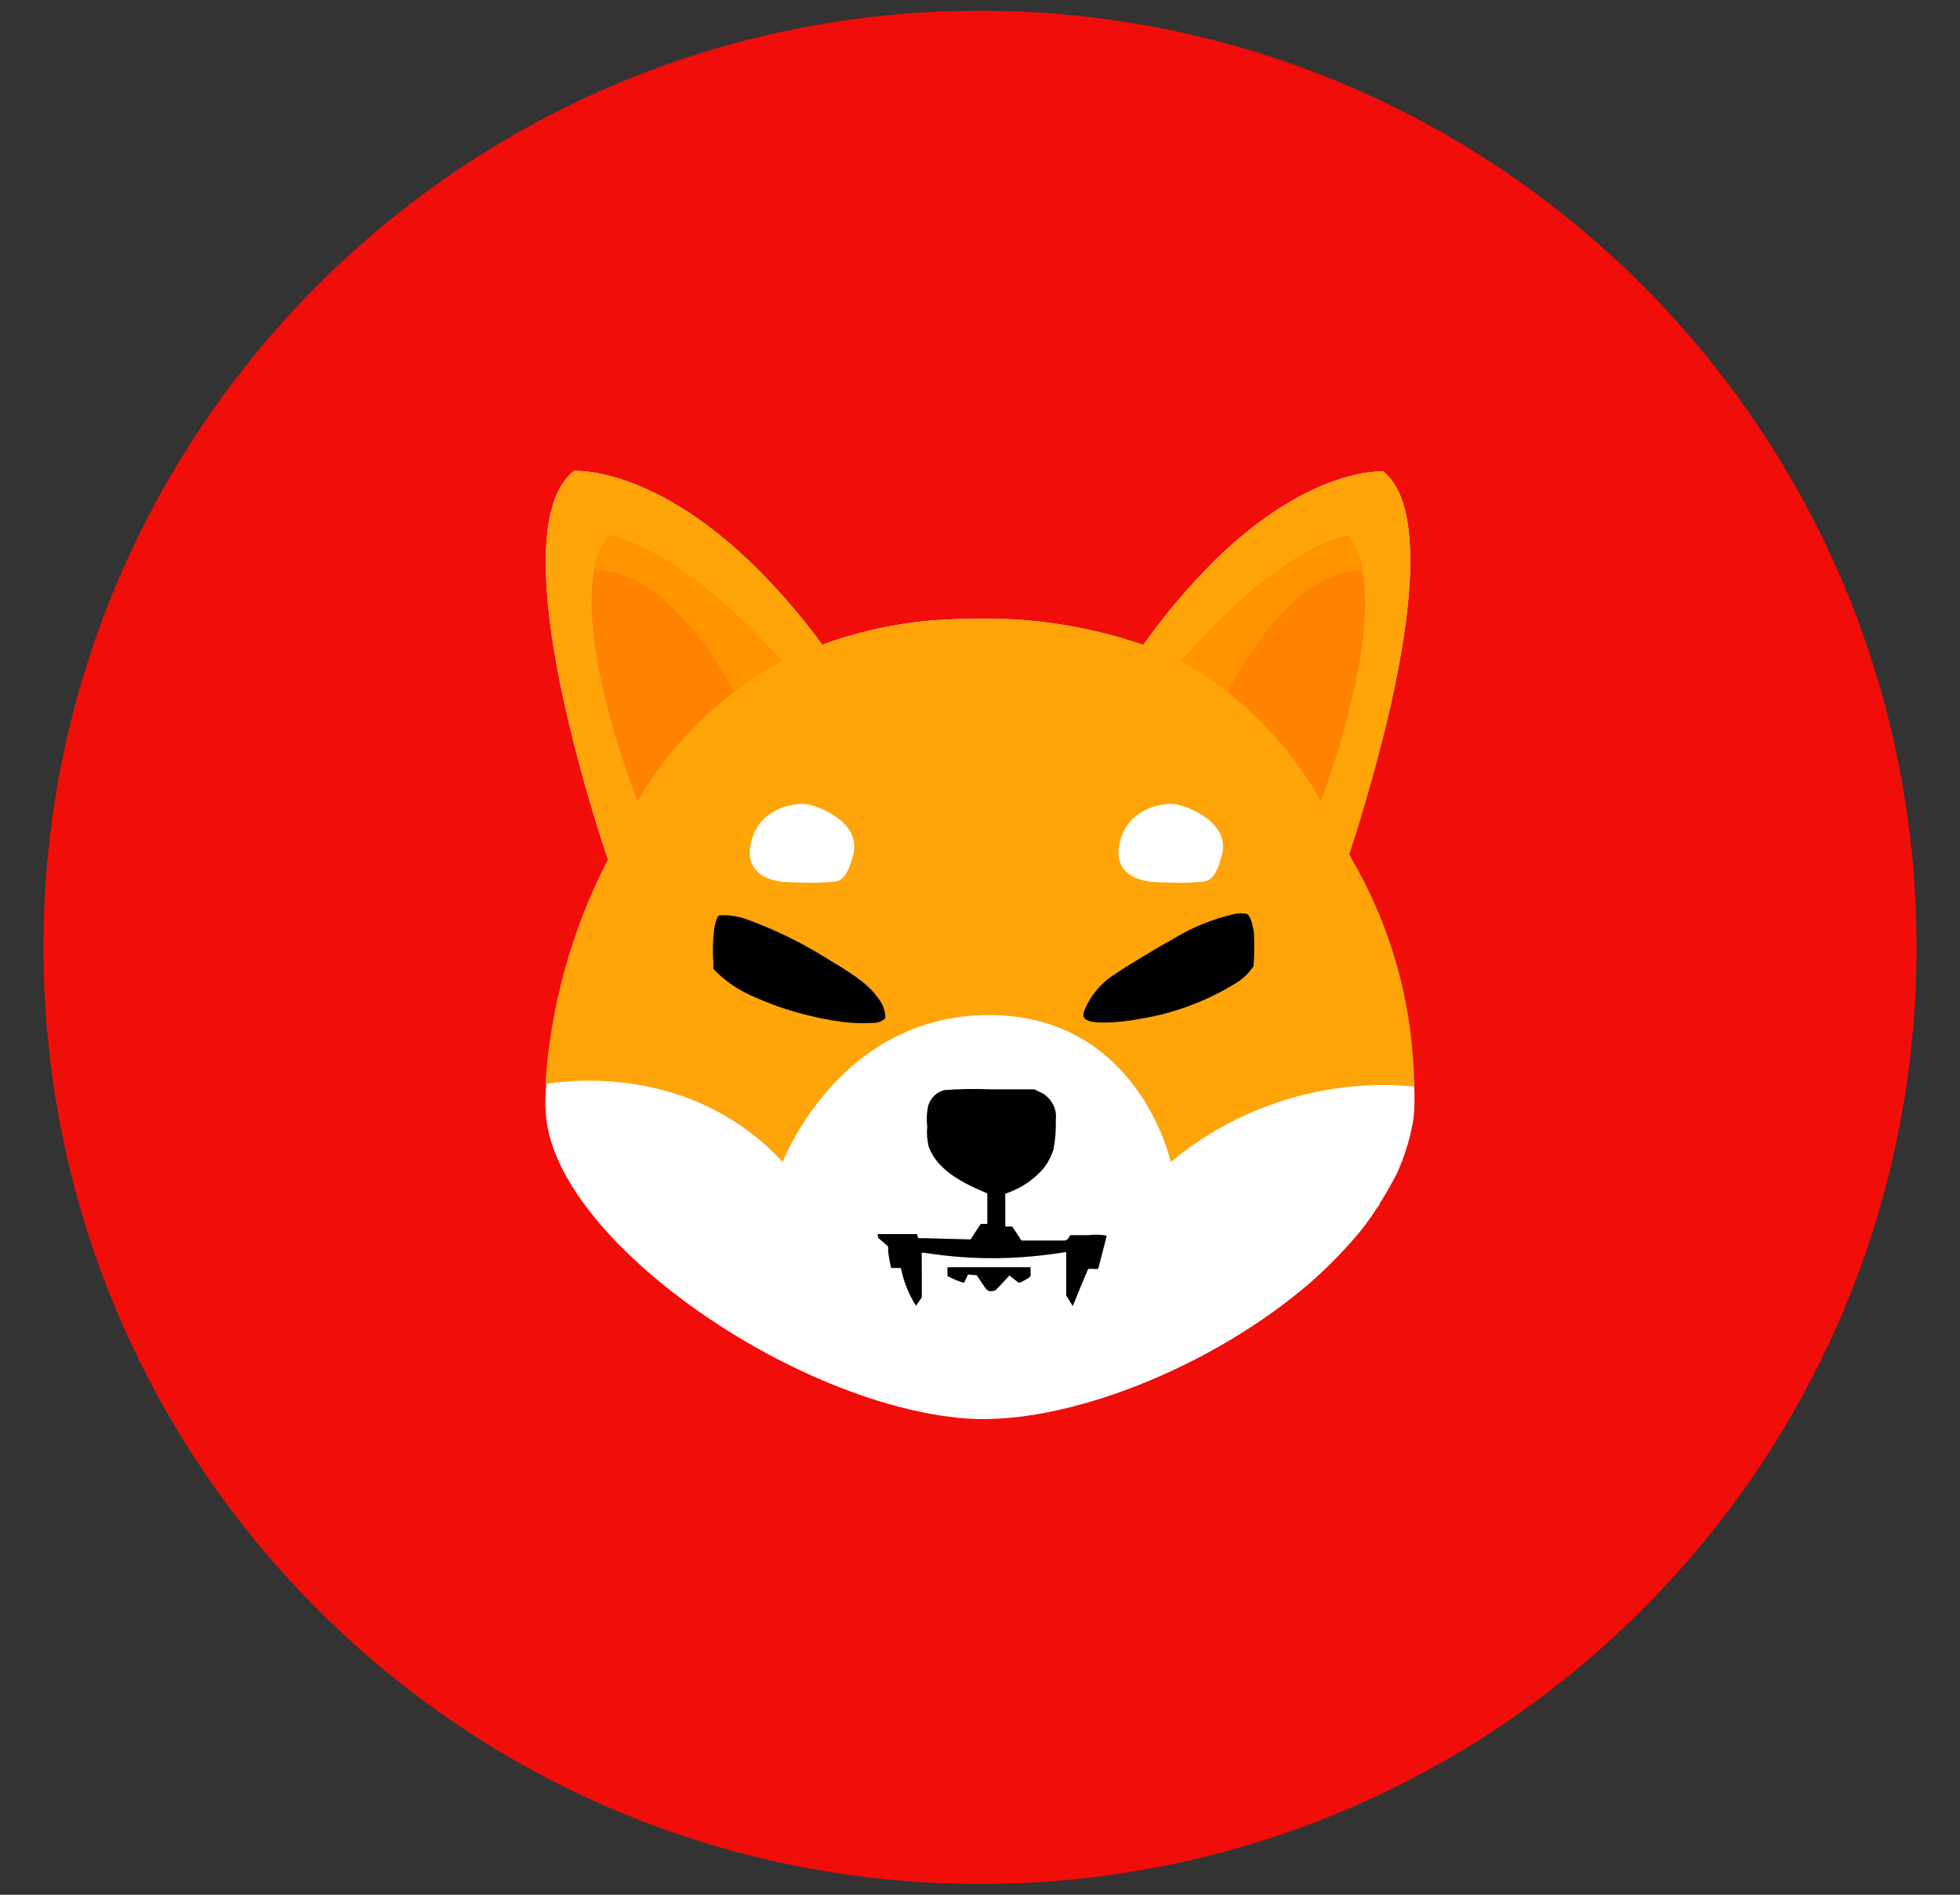 <svg width="30" height="29" viewBox="0 0 30 29" fill="none" xmlns="http://www.w3.org/2000/svg">
<rect x="0" y="0" width="30" height="29" fill="#333333" stroke="none"/>
<g clip-path="url(#clip0_19_2832)">
<path d="M15 28.835C22.917 28.835 29.335 22.417 29.335 14.5C29.335 6.583 22.917 0.165 15 0.165C7.083 0.165 0.665 6.583 0.665 14.5C0.665 22.417 7.083 28.835 15 28.835Z" fill="#F10D09"/>
<path d="M21.637 17.112C21.59 17.409 21.501 17.699 21.375 17.972C21.355 18.015 21.212 18.27 21.176 18.326C21.164 18.343 21.154 18.361 21.146 18.381C21.145 18.383 21.144 18.385 21.142 18.387C21.141 18.389 21.138 18.39 21.136 18.39C21.136 18.39 21.126 18.398 21.126 18.402C21.126 18.406 21.126 18.413 21.116 18.413V18.424C21.116 18.424 21.116 18.435 21.116 18.438C21.116 18.441 21.104 18.445 21.106 18.449C21.107 18.454 21.106 18.459 21.097 18.462C21.088 18.465 21.084 18.471 21.087 18.474C21.09 18.477 21.087 18.485 21.077 18.491C21.067 18.497 21.063 18.5 21.068 18.5C20.964 18.665 20.846 18.821 20.717 18.968C20.511 19.203 20.29 19.424 20.056 19.631C18.564 20.921 16.329 21.814 14.805 21.712C13.338 21.61 11.417 20.739 9.997 19.535C9.132 18.8 8.58 18.047 8.406 17.367C8.348 17.128 8.332 16.881 8.359 16.637C8.359 16.623 8.359 16.606 8.359 16.591C8.433 15.414 8.746 14.263 9.279 13.21C9.289 13.193 9.299 13.176 9.306 13.158C9.2 12.844 8.918 11.977 8.689 10.989C8.34 9.497 8.115 7.732 8.785 7.208C8.785 7.208 9.931 7.125 11.458 8.577C11.871 8.973 12.248 9.405 12.585 9.867L12.651 9.844C13.234 9.638 13.844 9.516 14.461 9.483C14.689 9.468 15.384 9.468 15.571 9.483C16.192 9.525 16.806 9.644 17.399 9.837L17.5 9.87C17.826 9.409 18.192 8.978 18.591 8.58C20.065 7.135 21.172 7.216 21.172 7.216C21.808 7.724 21.602 9.411 21.272 10.856C21.021 11.92 20.72 12.85 20.645 13.066C20.648 13.074 20.651 13.08 20.655 13.087C20.67 13.121 20.687 13.155 20.707 13.187C21.22 14.079 21.529 15.074 21.613 16.1C21.62 16.173 21.63 16.323 21.635 16.431C21.635 16.503 21.645 16.574 21.648 16.623C21.647 16.641 21.647 16.658 21.648 16.676C21.654 16.821 21.651 16.967 21.637 17.112Z" fill="white"/>
<path d="M21.647 16.629C20.981 16.567 20.308 16.637 19.669 16.835C19.029 17.034 18.435 17.356 17.92 17.784C17.92 17.784 17.43 15.536 15.134 15.536C12.837 15.536 11.98 17.784 11.98 17.784C10.69 16.396 8.97 16.494 8.347 16.59C8.425 15.412 8.742 14.262 9.279 13.21C9.289 13.193 9.298 13.176 9.306 13.158C9.2 12.844 8.918 11.977 8.689 10.989C8.34 9.497 8.115 7.732 8.785 7.208C8.785 7.208 9.931 7.125 11.458 8.577C11.871 8.973 12.248 9.405 12.585 9.867L12.651 9.844C13.234 9.638 13.844 9.516 14.461 9.483C14.689 9.468 15.384 9.468 15.571 9.483C16.192 9.525 16.806 9.644 17.398 9.837L17.5 9.87C17.826 9.409 18.191 8.978 18.591 8.58C20.065 7.135 21.172 7.216 21.172 7.216C21.808 7.724 21.602 9.411 21.272 10.856C21.151 11.388 21.014 11.887 20.899 12.28C20.785 12.672 20.69 12.96 20.653 13.072C20.655 13.079 20.658 13.086 20.663 13.092C20.677 13.127 20.695 13.161 20.714 13.193C21.227 14.085 21.536 15.08 21.62 16.105C21.627 16.179 21.637 16.329 21.642 16.437C21.64 16.507 21.645 16.581 21.647 16.629Z" fill="#FFA409"/>
<path d="M20.858 8.747C20.829 8.55 20.755 8.363 20.641 8.2C20.641 8.2 19.662 8.3 18.082 10.118C18.331 10.252 18.566 10.409 18.785 10.588C19.367 11.046 19.855 11.614 20.218 12.259C20.218 12.259 21.08 10.026 20.858 8.747Z" fill="#FF8300"/>
<path d="M20.858 8.747C20.671 8.723 19.79 8.719 18.789 10.591C18.57 10.412 18.335 10.255 18.087 10.121C19.663 8.303 20.645 8.203 20.645 8.203C20.758 8.365 20.83 8.552 20.858 8.747Z" fill="#FF9300"/>
<path d="M11.966 10.118C10.33 8.3 9.315 8.2 9.314 8.2C9.195 8.361 9.119 8.549 9.091 8.747C9.36 8.731 9.626 8.804 9.848 8.957C9.627 8.804 9.361 8.731 9.093 8.747C8.863 10.026 9.758 12.262 9.758 12.262C10.136 11.613 10.638 11.045 11.236 10.591C11.464 10.411 11.708 10.253 11.966 10.118Z" fill="#FF8300"/>
<path d="M11.966 10.118C11.709 10.252 11.465 10.409 11.237 10.588C10.202 8.713 9.291 8.724 9.096 8.745C9.123 8.546 9.2 8.358 9.318 8.197C9.318 8.197 10.33 8.3 11.966 10.118Z" fill="#FF9300"/>
<path d="M19.186 14.787C19.126 14.88 19.048 14.961 18.955 15.023C18.493 15.316 17.975 15.511 17.434 15.597C17.092 15.66 16.751 15.668 16.647 15.618C16.58 15.585 16.57 15.559 16.594 15.475C16.686 15.243 16.849 15.047 17.06 14.914C17.189 14.821 17.714 14.503 17.958 14.37C18.25 14.191 18.571 14.062 18.905 13.987C18.964 13.976 19.025 13.976 19.084 13.987C19.127 14.004 19.175 14.13 19.193 14.284C19.202 14.451 19.2 14.619 19.186 14.787Z" fill="black"/>
<path d="M13.552 15.584C13.507 15.627 13.447 15.653 13.385 15.655C13.228 15.665 13.071 15.661 12.915 15.644C12.418 15.579 11.935 15.44 11.481 15.23C11.299 15.147 11.132 15.034 10.986 14.897L10.919 14.828V14.736C10.906 14.572 10.91 14.406 10.929 14.242C10.936 14.169 10.955 14.098 10.986 14.031C11.005 14.008 11.005 14.008 11.091 14.008C11.206 14.01 11.32 14.031 11.428 14.07C11.876 14.233 12.305 14.445 12.707 14.701C13.147 14.964 13.312 15.094 13.438 15.274C13.511 15.361 13.552 15.47 13.552 15.584Z" fill="black"/>
<path d="M16.939 18.912C16.939 18.919 16.91 19.034 16.874 19.17C16.838 19.306 16.809 19.417 16.809 19.421C16.784 19.424 16.759 19.424 16.733 19.421H16.656L16.551 19.669L16.434 19.956L16.419 19.99L16.369 19.909L16.319 19.827V19.165H16.3C16.26 19.175 15.971 19.213 15.843 19.225C15.318 19.278 14.789 19.267 14.266 19.192C14.183 19.179 14.112 19.17 14.109 19.172C14.106 19.173 14.109 19.328 14.109 19.517V19.857L14.067 19.919C14.046 19.952 14.024 19.98 14.024 19.983C14.024 19.986 13.994 19.952 13.938 19.84C13.879 19.724 13.834 19.602 13.805 19.476L13.788 19.407H13.713H13.64L13.62 19.318C13.611 19.271 13.598 19.196 13.594 19.156V19.079L13.533 19.024L13.454 18.957C13.448 18.952 13.443 18.946 13.44 18.939C13.437 18.932 13.436 18.924 13.436 18.917V18.888H13.735H14.034L14.044 18.919L14.053 18.951H14.156L14.557 18.962L14.857 18.97L14.933 18.851L15.012 18.732H15.112V18.514V18.266L14.98 18.208C14.55 18.021 14.308 17.808 14.215 17.55C14.19 17.449 14.182 17.344 14.192 17.239C14.179 17.136 14.184 17.03 14.206 16.928C14.222 16.87 14.253 16.817 14.296 16.774C14.339 16.731 14.393 16.7 14.451 16.685C14.69 16.666 14.929 16.663 15.168 16.673H15.832L15.906 16.709C15.978 16.739 16.041 16.788 16.085 16.852C16.147 16.935 16.173 17.037 16.16 17.139C16.165 17.293 16.153 17.447 16.124 17.598C16.091 17.696 16.043 17.789 15.981 17.873C15.837 18.042 15.653 18.172 15.445 18.249L15.387 18.27V18.521V18.772H15.439H15.492L15.564 18.879L15.634 18.987H15.954H16.3C16.3 18.987 16.329 18.987 16.354 18.948L16.382 18.905H16.656C16.75 18.892 16.845 18.895 16.939 18.912Z" fill="black"/>
<path d="M15.677 19.599C15.631 19.625 15.6 19.636 15.592 19.632C15.585 19.628 15.552 19.6 15.516 19.575L15.452 19.521L15.384 19.593C15.241 19.751 15.234 19.758 15.191 19.761C15.124 19.768 15.109 19.761 15.028 19.635C14.985 19.572 14.952 19.52 14.952 19.52C14.929 19.516 14.907 19.514 14.884 19.513L14.818 19.506L14.787 19.57L14.755 19.635L14.701 19.618C14.658 19.603 14.616 19.587 14.575 19.567L14.502 19.532V19.395H15.138H15.774V19.46C15.779 19.542 15.782 19.539 15.677 19.599Z" fill="black"/>
<path d="M17.797 13.504C17.797 13.504 17.032 13.551 17.128 12.953C17.224 12.355 17.822 12.284 17.988 12.308C18.154 12.332 18.824 12.57 18.705 13.072C18.586 13.574 18.418 13.479 18.322 13.502C18.147 13.514 17.972 13.515 17.797 13.504Z" fill="white"/>
<path d="M12.153 13.504C12.153 13.504 11.389 13.551 11.484 12.953C11.579 12.355 12.178 12.284 12.344 12.308C12.51 12.332 13.181 12.57 13.061 13.072C12.94 13.574 12.774 13.479 12.678 13.502C12.503 13.514 12.328 13.515 12.153 13.504Z" fill="white"/>
</g>
<defs>
<clipPath id="clip0_19_2832">
<rect width="28.67" height="28.67" fill="white" transform="translate(0.665 0.165)"/>
</clipPath>
</defs>
</svg>

